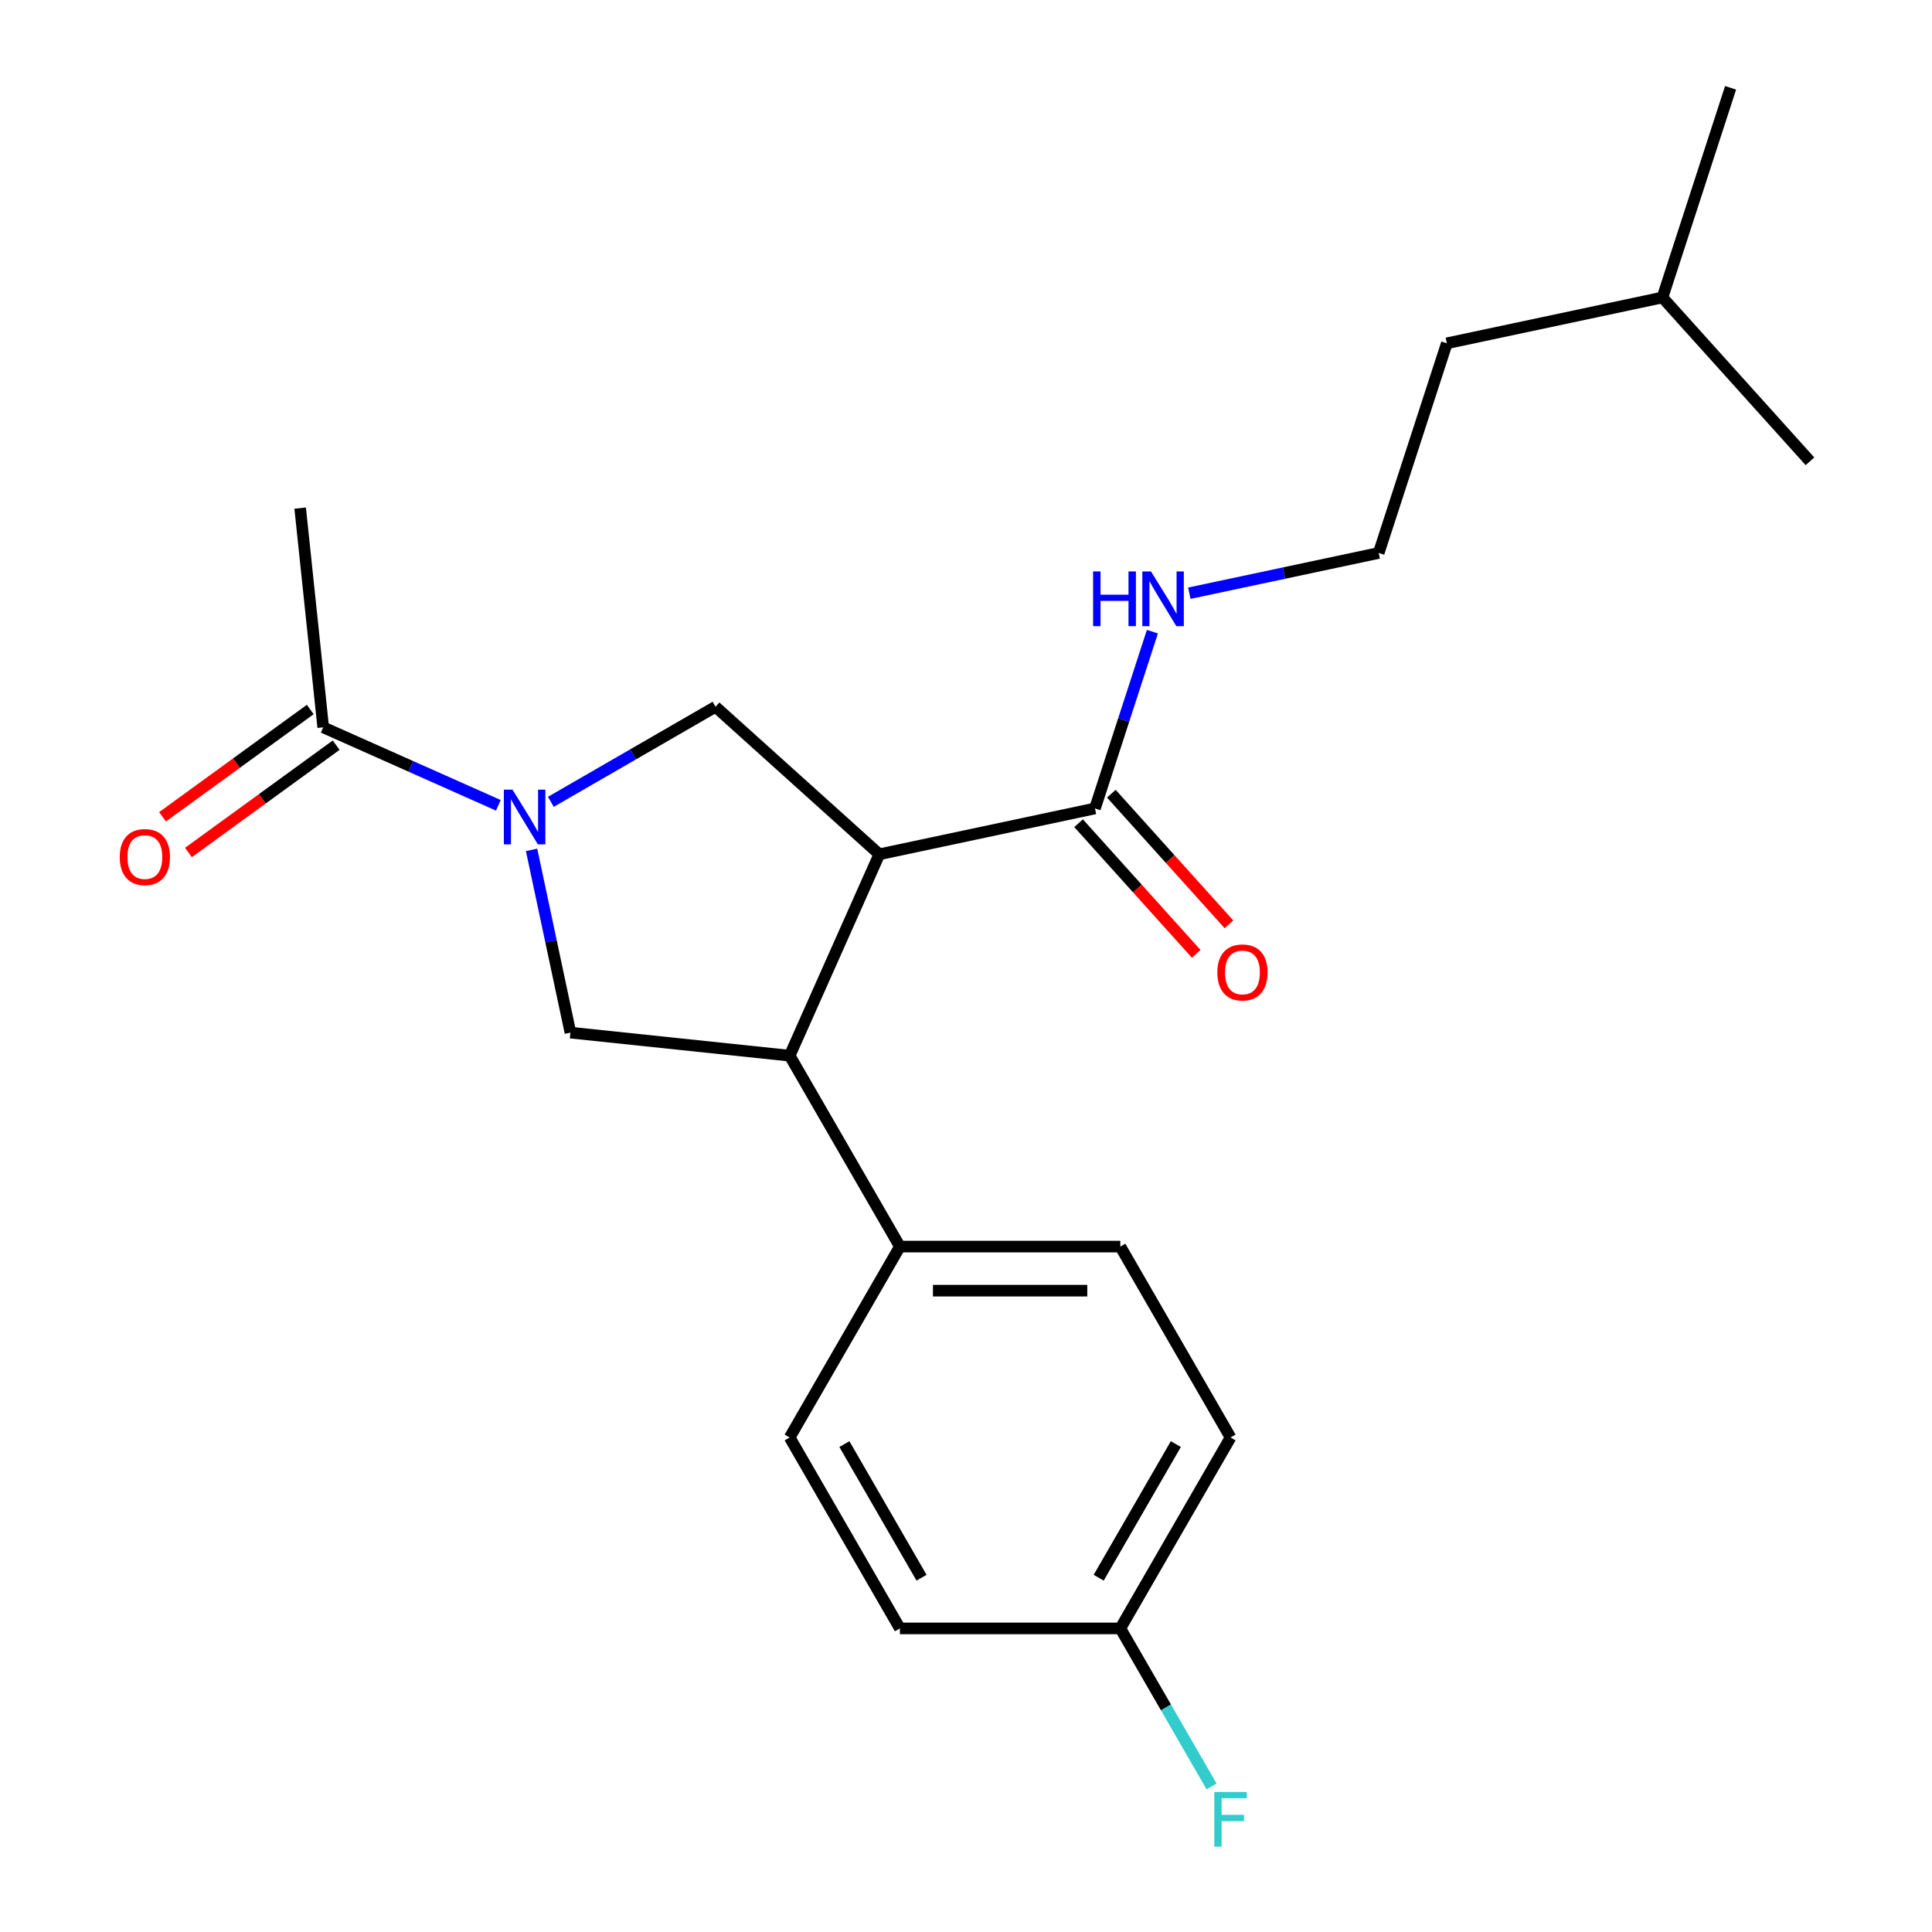 <?xml version='1.0' encoding='iso-8859-1'?>
<svg version='1.1' baseProfile='full'
              xmlns='http://www.w3.org/2000/svg'
                      xmlns:rdkit='http://www.rdkit.org/xml'
                      xmlns:xlink='http://www.w3.org/1999/xlink'
                  xml:space='preserve'
width='1000px' height='1000px' viewBox='0 0 1000 1000'>
<!-- END OF HEADER -->
<rect style='opacity:1.0;fill:#FFFFFF;stroke:none' width='1000' height='1000' x='0' y='0'> </rect>
<path class='bond-0' d='M 155.366,262.992 L 167.293,376.469' style='fill:none;fill-rule:evenodd;stroke:#000000;stroke-width:6px;stroke-linecap:butt;stroke-linejoin:miter;stroke-opacity:1' />
<path class='bond-1' d='M 275.146,439.891 L 285.2,487.189' style='fill:none;fill-rule:evenodd;stroke:#0000FF;stroke-width:6px;stroke-linecap:butt;stroke-linejoin:miter;stroke-opacity:1' />
<path class='bond-1' d='M 285.2,487.189 L 295.253,534.487' style='fill:none;fill-rule:evenodd;stroke:#000000;stroke-width:6px;stroke-linecap:butt;stroke-linejoin:miter;stroke-opacity:1' />
<path class='bond-2' d='M 257.937,416.827 L 212.615,396.648' style='fill:none;fill-rule:evenodd;stroke:#0000FF;stroke-width:6px;stroke-linecap:butt;stroke-linejoin:miter;stroke-opacity:1' />
<path class='bond-2' d='M 212.615,396.648 L 167.293,376.469' style='fill:none;fill-rule:evenodd;stroke:#000000;stroke-width:6px;stroke-linecap:butt;stroke-linejoin:miter;stroke-opacity:1' />
<path class='bond-3' d='M 285.123,415.031 L 327.734,390.429' style='fill:none;fill-rule:evenodd;stroke:#0000FF;stroke-width:6px;stroke-linecap:butt;stroke-linejoin:miter;stroke-opacity:1' />
<path class='bond-3' d='M 327.734,390.429 L 370.345,365.827' style='fill:none;fill-rule:evenodd;stroke:#000000;stroke-width:6px;stroke-linecap:butt;stroke-linejoin:miter;stroke-opacity:1' />
<path class='bond-4' d='M 160.586,367.238 L 122.357,395.013' style='fill:none;fill-rule:evenodd;stroke:#000000;stroke-width:6px;stroke-linecap:butt;stroke-linejoin:miter;stroke-opacity:1' />
<path class='bond-4' d='M 122.357,395.013 L 84.128,422.788' style='fill:none;fill-rule:evenodd;stroke:#FF0000;stroke-width:6px;stroke-linecap:butt;stroke-linejoin:miter;stroke-opacity:1' />
<path class='bond-4' d='M 173.999,385.7 L 135.77,413.475' style='fill:none;fill-rule:evenodd;stroke:#000000;stroke-width:6px;stroke-linecap:butt;stroke-linejoin:miter;stroke-opacity:1' />
<path class='bond-4' d='M 135.77,413.475 L 97.541,441.25' style='fill:none;fill-rule:evenodd;stroke:#FF0000;stroke-width:6px;stroke-linecap:butt;stroke-linejoin:miter;stroke-opacity:1' />
<path class='bond-5' d='M 295.253,534.487 L 408.73,546.414' style='fill:none;fill-rule:evenodd;stroke:#000000;stroke-width:6px;stroke-linecap:butt;stroke-linejoin:miter;stroke-opacity:1' />
<path class='bond-6' d='M 370.345,365.827 L 455.14,442.177' style='fill:none;fill-rule:evenodd;stroke:#000000;stroke-width:6px;stroke-linecap:butt;stroke-linejoin:miter;stroke-opacity:1' />
<path class='bond-7' d='M 455.14,442.177 L 566.748,418.453' style='fill:none;fill-rule:evenodd;stroke:#000000;stroke-width:6px;stroke-linecap:butt;stroke-linejoin:miter;stroke-opacity:1' />
<path class='bond-8' d='M 455.14,442.177 L 408.73,546.414' style='fill:none;fill-rule:evenodd;stroke:#000000;stroke-width:6px;stroke-linecap:butt;stroke-linejoin:miter;stroke-opacity:1' />
<path class='bond-9' d='M 408.73,546.414 L 465.781,645.229' style='fill:none;fill-rule:evenodd;stroke:#000000;stroke-width:6px;stroke-linecap:butt;stroke-linejoin:miter;stroke-opacity:1' />
<path class='bond-10' d='M 713.616,286.213 L 748.876,177.695' style='fill:none;fill-rule:evenodd;stroke:#000000;stroke-width:6px;stroke-linecap:butt;stroke-linejoin:miter;stroke-opacity:1' />
<path class='bond-11' d='M 713.616,286.213 L 664.608,296.63' style='fill:none;fill-rule:evenodd;stroke:#000000;stroke-width:6px;stroke-linecap:butt;stroke-linejoin:miter;stroke-opacity:1' />
<path class='bond-11' d='M 664.608,296.63 L 615.6,307.047' style='fill:none;fill-rule:evenodd;stroke:#0000FF;stroke-width:6px;stroke-linecap:butt;stroke-linejoin:miter;stroke-opacity:1' />
<path class='bond-12' d='M 566.748,418.453 L 581.614,372.701' style='fill:none;fill-rule:evenodd;stroke:#000000;stroke-width:6px;stroke-linecap:butt;stroke-linejoin:miter;stroke-opacity:1' />
<path class='bond-12' d='M 581.614,372.701 L 596.48,326.948' style='fill:none;fill-rule:evenodd;stroke:#0000FF;stroke-width:6px;stroke-linecap:butt;stroke-linejoin:miter;stroke-opacity:1' />
<path class='bond-13' d='M 558.269,426.088 L 588.712,459.899' style='fill:none;fill-rule:evenodd;stroke:#000000;stroke-width:6px;stroke-linecap:butt;stroke-linejoin:miter;stroke-opacity:1' />
<path class='bond-13' d='M 588.712,459.899 L 619.156,493.71' style='fill:none;fill-rule:evenodd;stroke:#FF0000;stroke-width:6px;stroke-linecap:butt;stroke-linejoin:miter;stroke-opacity:1' />
<path class='bond-13' d='M 575.228,410.819 L 605.671,444.629' style='fill:none;fill-rule:evenodd;stroke:#000000;stroke-width:6px;stroke-linecap:butt;stroke-linejoin:miter;stroke-opacity:1' />
<path class='bond-13' d='M 605.671,444.629 L 636.115,478.44' style='fill:none;fill-rule:evenodd;stroke:#FF0000;stroke-width:6px;stroke-linecap:butt;stroke-linejoin:miter;stroke-opacity:1' />
<path class='bond-14' d='M 860.485,153.972 L 748.876,177.695' style='fill:none;fill-rule:evenodd;stroke:#000000;stroke-width:6px;stroke-linecap:butt;stroke-linejoin:miter;stroke-opacity:1' />
<path class='bond-15' d='M 860.485,153.972 L 895.744,45.455' style='fill:none;fill-rule:evenodd;stroke:#000000;stroke-width:6px;stroke-linecap:butt;stroke-linejoin:miter;stroke-opacity:1' />
<path class='bond-16' d='M 860.485,153.972 L 936.834,238.766' style='fill:none;fill-rule:evenodd;stroke:#000000;stroke-width:6px;stroke-linecap:butt;stroke-linejoin:miter;stroke-opacity:1' />
<path class='bond-17' d='M 636.934,744.045 L 579.883,842.86' style='fill:none;fill-rule:evenodd;stroke:#000000;stroke-width:6px;stroke-linecap:butt;stroke-linejoin:miter;stroke-opacity:1' />
<path class='bond-17' d='M 608.614,747.457 L 568.678,816.627' style='fill:none;fill-rule:evenodd;stroke:#000000;stroke-width:6px;stroke-linecap:butt;stroke-linejoin:miter;stroke-opacity:1' />
<path class='bond-18' d='M 636.934,744.045 L 579.883,645.229' style='fill:none;fill-rule:evenodd;stroke:#000000;stroke-width:6px;stroke-linecap:butt;stroke-linejoin:miter;stroke-opacity:1' />
<path class='bond-19' d='M 579.883,842.86 L 465.781,842.86' style='fill:none;fill-rule:evenodd;stroke:#000000;stroke-width:6px;stroke-linecap:butt;stroke-linejoin:miter;stroke-opacity:1' />
<path class='bond-20' d='M 579.883,842.86 L 603.498,883.761' style='fill:none;fill-rule:evenodd;stroke:#000000;stroke-width:6px;stroke-linecap:butt;stroke-linejoin:miter;stroke-opacity:1' />
<path class='bond-20' d='M 603.498,883.761 L 627.112,924.663' style='fill:none;fill-rule:evenodd;stroke:#33CCCC;stroke-width:6px;stroke-linecap:butt;stroke-linejoin:miter;stroke-opacity:1' />
<path class='bond-21' d='M 465.781,842.86 L 408.73,744.045' style='fill:none;fill-rule:evenodd;stroke:#000000;stroke-width:6px;stroke-linecap:butt;stroke-linejoin:miter;stroke-opacity:1' />
<path class='bond-21' d='M 476.987,816.627 L 437.051,747.457' style='fill:none;fill-rule:evenodd;stroke:#000000;stroke-width:6px;stroke-linecap:butt;stroke-linejoin:miter;stroke-opacity:1' />
<path class='bond-22' d='M 408.73,744.045 L 465.781,645.229' style='fill:none;fill-rule:evenodd;stroke:#000000;stroke-width:6px;stroke-linecap:butt;stroke-linejoin:miter;stroke-opacity:1' />
<path class='bond-23' d='M 465.781,645.229 L 579.883,645.229' style='fill:none;fill-rule:evenodd;stroke:#000000;stroke-width:6px;stroke-linecap:butt;stroke-linejoin:miter;stroke-opacity:1' />
<path class='bond-23' d='M 482.896,668.05 L 562.768,668.05' style='fill:none;fill-rule:evenodd;stroke:#000000;stroke-width:6px;stroke-linecap:butt;stroke-linejoin:miter;stroke-opacity:1' />
<path  class='atom-1' d='M 265.27 408.718
L 274.55 423.718
Q 275.47 425.198, 276.95 427.878
Q 278.43 430.558, 278.51 430.718
L 278.51 408.718
L 282.27 408.718
L 282.27 437.038
L 278.39 437.038
L 268.43 420.638
Q 267.27 418.718, 266.03 416.518
Q 264.83 414.318, 264.47 413.638
L 264.47 437.038
L 260.79 437.038
L 260.79 408.718
L 265.27 408.718
' fill='#0000FF'/>
<path  class='atom-3' d='M 61.982 443.616
Q 61.982 436.816, 65.342 433.016
Q 68.702 429.216, 74.982 429.216
Q 81.262 429.216, 84.622 433.016
Q 87.982 436.816, 87.982 443.616
Q 87.982 450.496, 84.582 454.416
Q 81.182 458.296, 74.982 458.296
Q 68.742 458.296, 65.342 454.416
Q 61.982 450.536, 61.982 443.616
M 74.982 455.096
Q 79.302 455.096, 81.622 452.216
Q 83.982 449.296, 83.982 443.616
Q 83.982 438.056, 81.622 435.256
Q 79.302 432.416, 74.982 432.416
Q 70.662 432.416, 68.302 435.216
Q 65.982 438.016, 65.982 443.616
Q 65.982 449.336, 68.302 452.216
Q 70.662 455.096, 74.982 455.096
' fill='#FF0000'/>
<path  class='atom-10' d='M 565.788 295.776
L 569.628 295.776
L 569.628 307.816
L 584.108 307.816
L 584.108 295.776
L 587.948 295.776
L 587.948 324.096
L 584.108 324.096
L 584.108 311.016
L 569.628 311.016
L 569.628 324.096
L 565.788 324.096
L 565.788 295.776
' fill='#0000FF'/>
<path  class='atom-10' d='M 595.748 295.776
L 605.028 310.776
Q 605.948 312.256, 607.428 314.936
Q 608.908 317.616, 608.988 317.776
L 608.988 295.776
L 612.748 295.776
L 612.748 324.096
L 608.868 324.096
L 598.908 307.696
Q 597.748 305.776, 596.508 303.576
Q 595.308 301.376, 594.948 300.696
L 594.948 324.096
L 591.268 324.096
L 591.268 295.776
L 595.748 295.776
' fill='#0000FF'/>
<path  class='atom-11' d='M 630.098 503.328
Q 630.098 496.528, 633.458 492.728
Q 636.818 488.928, 643.098 488.928
Q 649.378 488.928, 652.738 492.728
Q 656.098 496.528, 656.098 503.328
Q 656.098 510.208, 652.698 514.128
Q 649.298 518.008, 643.098 518.008
Q 636.858 518.008, 633.458 514.128
Q 630.098 510.248, 630.098 503.328
M 643.098 514.808
Q 647.418 514.808, 649.738 511.928
Q 652.098 509.008, 652.098 503.328
Q 652.098 497.768, 649.738 494.968
Q 647.418 492.128, 643.098 492.128
Q 638.778 492.128, 636.418 494.928
Q 634.098 497.728, 634.098 503.328
Q 634.098 509.048, 636.418 511.928
Q 638.778 514.808, 643.098 514.808
' fill='#FF0000'/>
<path  class='atom-19' d='M 628.514 927.515
L 645.354 927.515
L 645.354 930.755
L 632.314 930.755
L 632.314 939.355
L 643.914 939.355
L 643.914 942.635
L 632.314 942.635
L 632.314 955.835
L 628.514 955.835
L 628.514 927.515
' fill='#33CCCC'/>
</svg>
